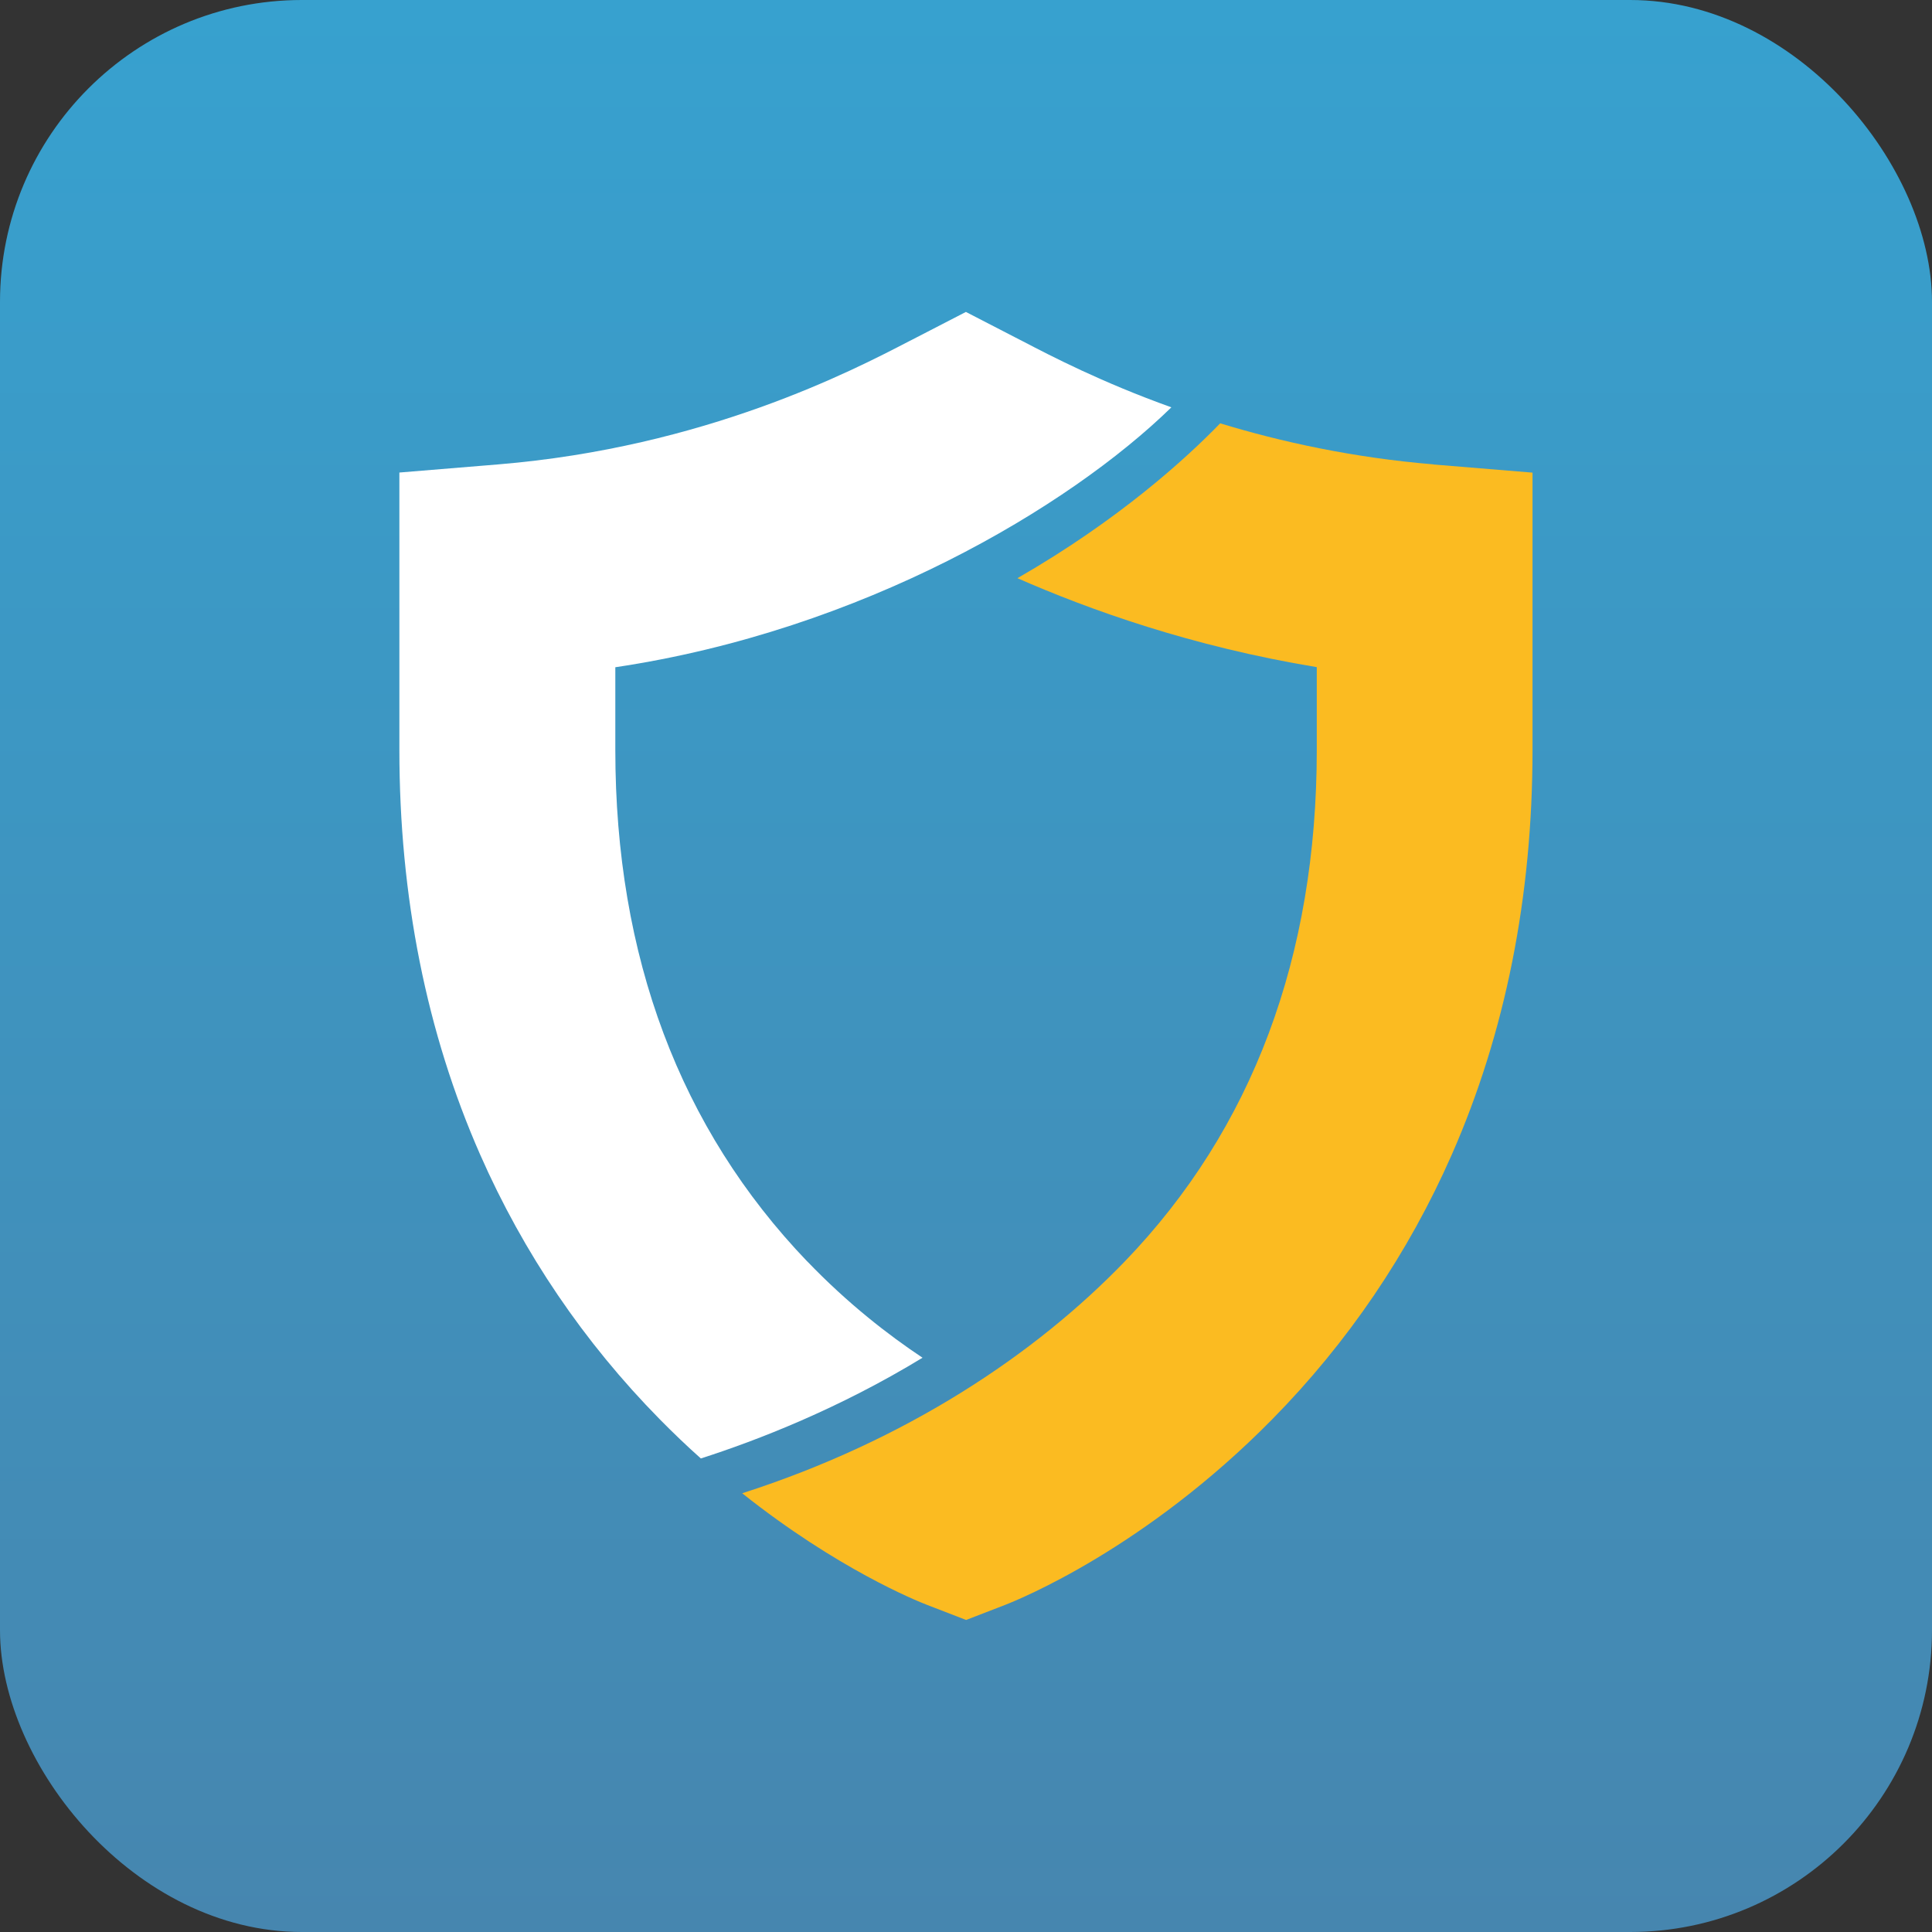 <?xml version="1.0" encoding="UTF-8"?>
<svg xmlns="http://www.w3.org/2000/svg" xmlns:xlink="http://www.w3.org/1999/xlink" id="uuid-c550629c-555d-4b2e-8661-b003d9755089" viewBox="0 0 192 192">
  <rect x="0" y="0" width="192" height="192" fill="#333333" stroke="none"/>
  <defs>
    <linearGradient id="uuid-586c3bce-e172-4e71-92ca-def8a64c3a9d" x1="96" y1="0" x2="96" y2="192" gradientUnits="userSpaceOnUse">
      <stop offset="0" stop-color="#37a1cf"></stop>
      <stop offset="1" stop-color="#4686af"></stop>
    </linearGradient>
  </defs>
  <rect width="192" height="192" rx="30" ry="30" style="fill:url(#uuid-586c3bce-e172-4e71-92ca-def8a64c3a9d); stroke-width:0px;"></rect>
  <path d="M80.23,125.37c-12.66-13.2-19.08-30.31-19.08-50.84v-8.22c24.53-3.66,45.08-15.9,55.26-25.83-6.92-2.48-11.96-5.1-14.72-6.54-.28-.15-.54-.28-.78-.4l-4.92-2.54-4.92,2.54c-.24.12-.49.26-.78.4-5.53,2.87-20.21,10.51-40.76,12.21l-9.84.81v27.56c0,14.58,2.7,28.12,8.03,40.23,4.31,9.79,10.31,18.64,17.84,26.29,1.37,1.39,2.73,2.69,4.09,3.9,5.61-1.8,13.73-4.95,22.03-10.01-3.38-2.25-7.44-5.39-11.46-9.58Z" style="fill:#fff; stroke-width:0px;"></path>
  <path d="M142.46,46.15c-8.03-.67-15.16-2.24-21.2-4.08-3.35,3.46-10.04,9.58-20.15,15.39,7.16,3.14,17.27,6.78,29.75,8.84v8.22c0,20.53-6.38,37.67-19.08,50.84-8.93,9.26-21.71,17.79-38.02,23.04,9.43,7.5,17.3,10.68,18.39,11.1l3.86,1.49,3.86-1.49c1.39-.54,13.91-5.6,26.56-18.45,7.53-7.65,13.53-16.5,17.84-26.29,5.33-12.12,8.03-25.65,8.03-40.23v-27.56l-9.84-.81Z" style="fill:#fbbb21; stroke-width:0px;"></path>
</svg>
